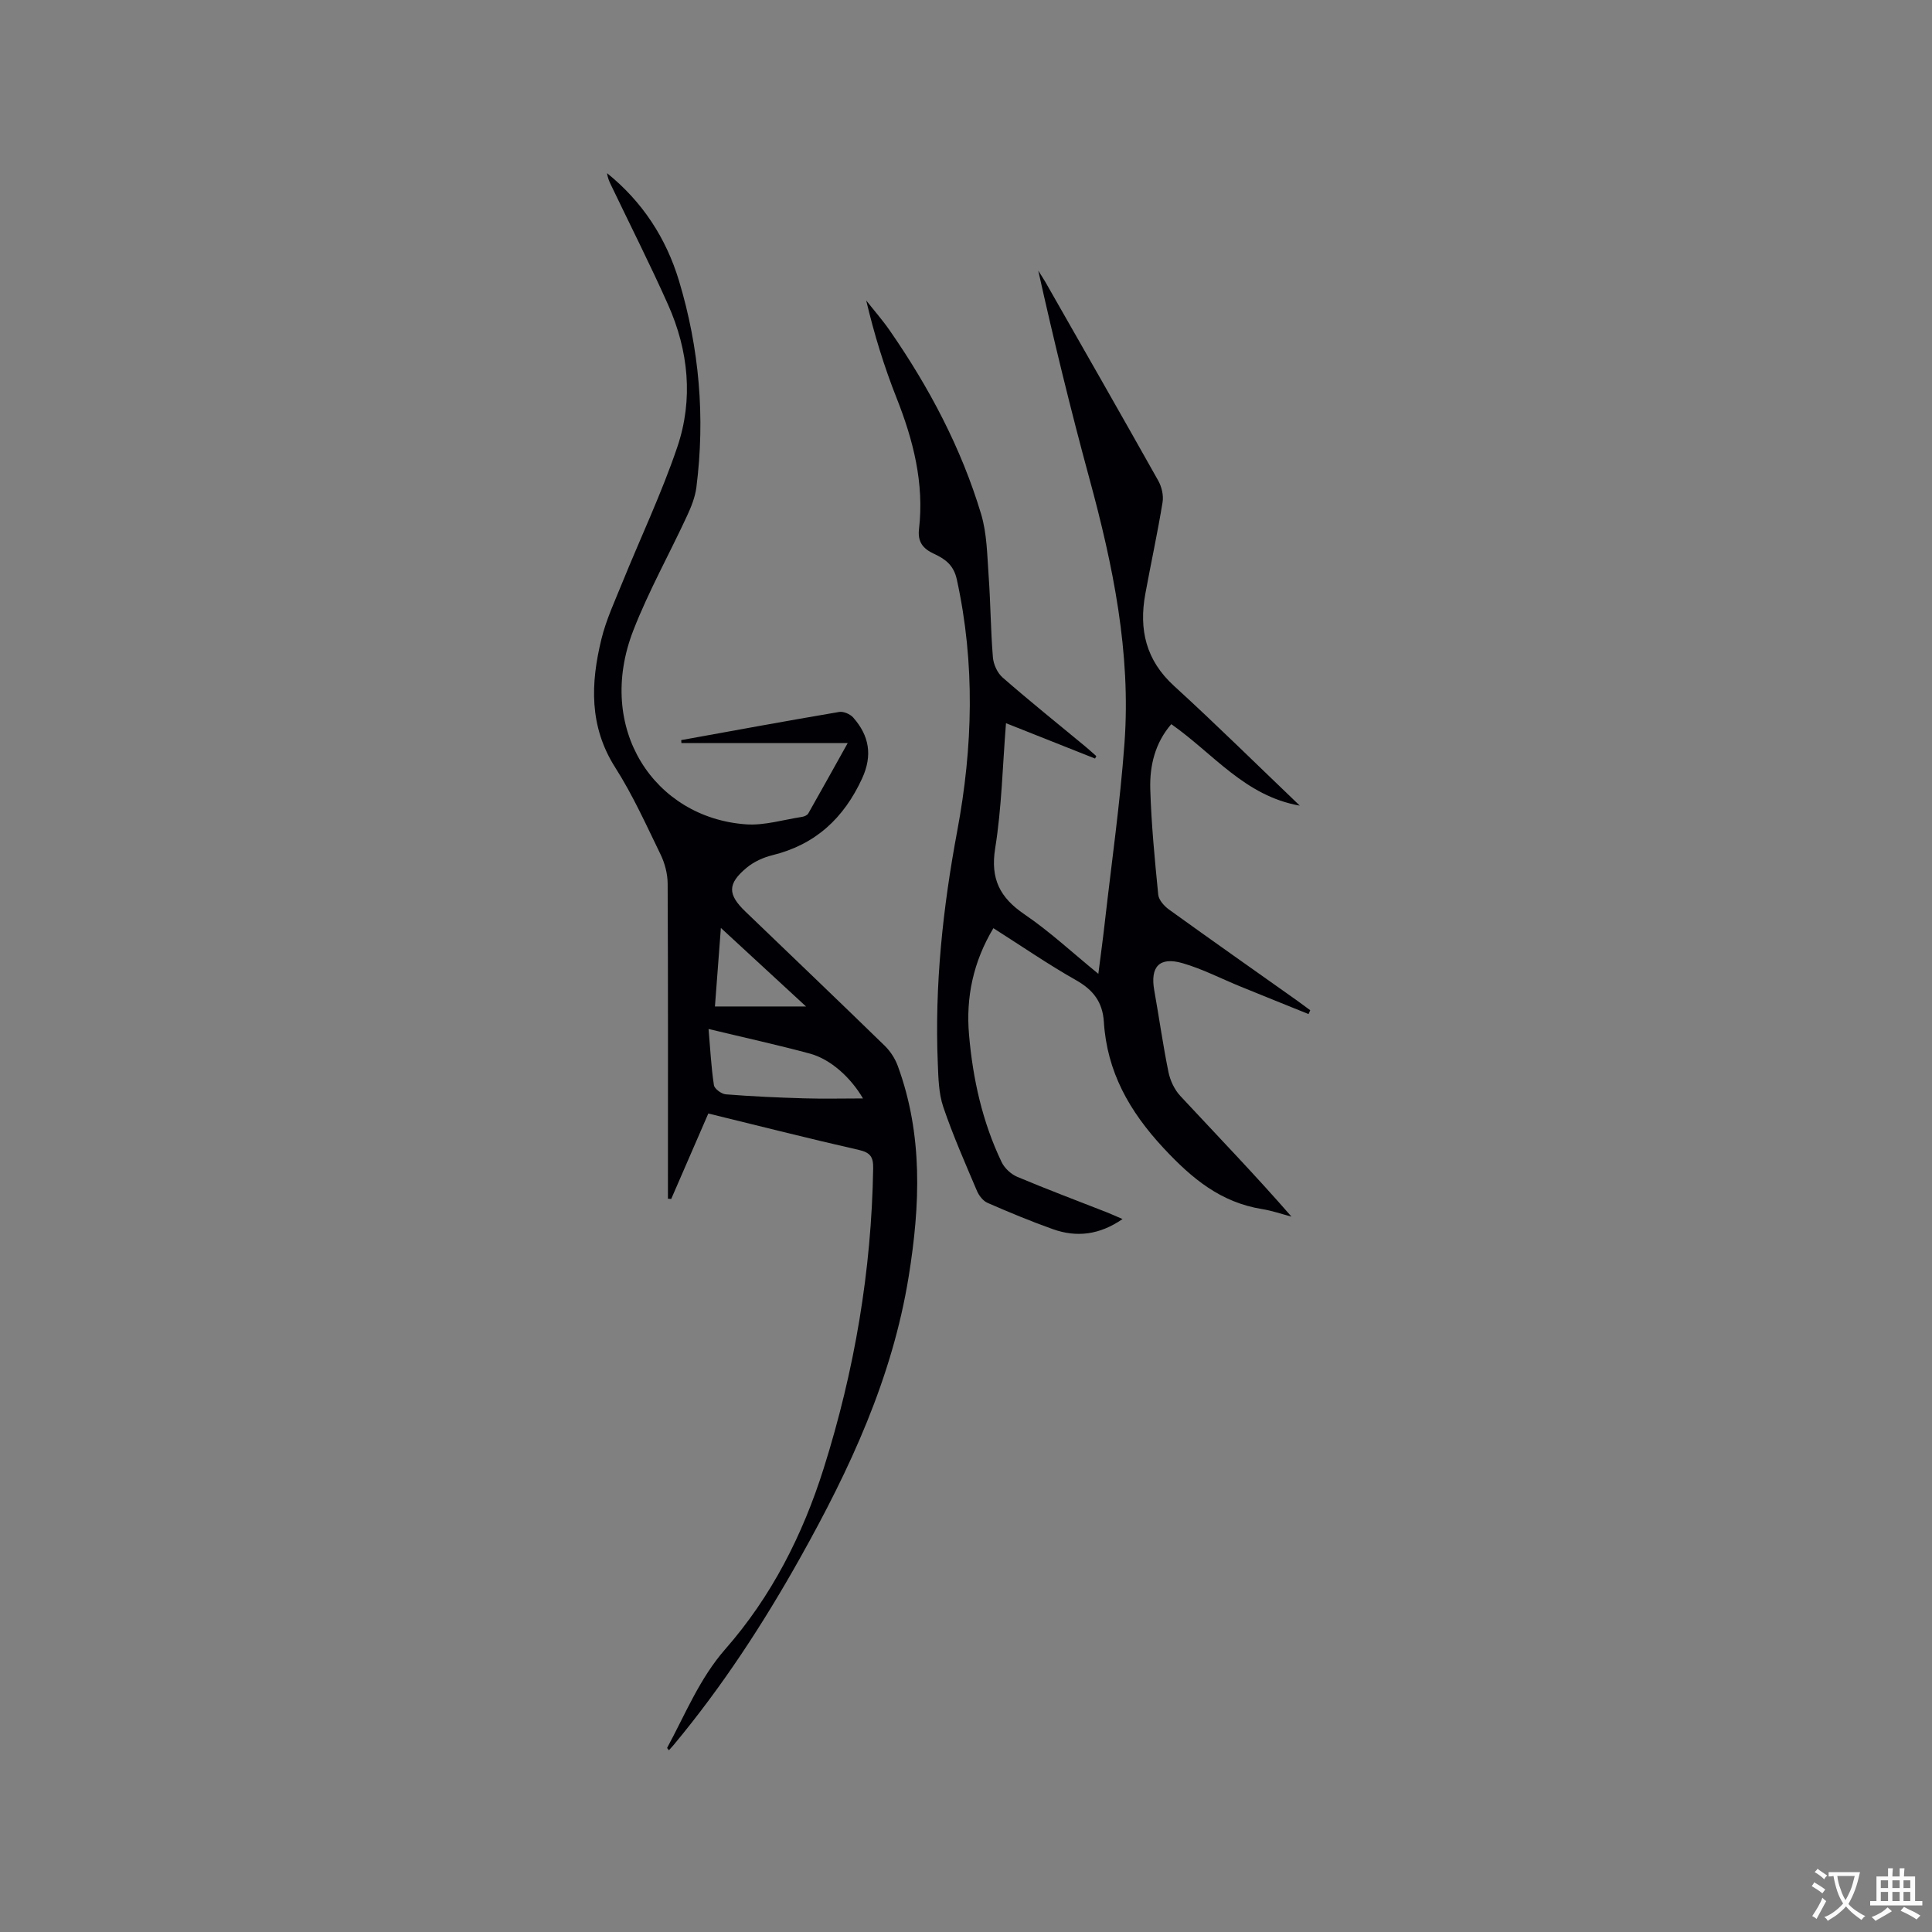 <svg enable-background="new 0 0 400 400" viewBox="0 0 400 400" xmlns="http://www.w3.org/2000/svg"><rect x="0" y="0" width="400" height="400" fill="#808080" stroke="none"/><path d="m226.72 157.05c-6.04-2.4-12.08-4.79-18.44-7.32-.71 8.9-.89 17.5-2.24 25.91-1.01 6.33.97 10.19 6.06 13.66 5.22 3.55 9.9 7.91 15.3 12.32.5-3.94.97-7.34 1.35-10.76 1.4-12.32 3.16-24.61 4.06-36.97 1.37-18.74-2.38-36.89-7.28-54.88-3.86-14.19-7.34-28.48-10.57-42.98.49.78 1 1.54 1.46 2.33 7.82 13.71 15.66 27.41 23.39 41.17.71 1.27 1.12 3.04.89 4.44-1.04 6.37-2.42 12.68-3.58 19.02-1.34 7.35.12 13.7 5.94 19.01 8.76 8 17.21 16.35 26.05 24.8-11.39-1.99-17.95-10.83-26.61-16.87-3.35 3.87-4.49 8.58-4.35 13.43.22 7.3.93 14.6 1.65 21.87.11 1.11 1.24 2.37 2.24 3.09 8.77 6.32 17.62 12.54 26.44 18.79.94.67 1.86 1.37 2.79 2.05-.12.26-.23.53-.35.79-4.69-1.89-9.39-3.78-14.07-5.69-4.01-1.63-7.9-3.66-12.03-4.85-4.8-1.38-6.72.76-5.84 5.65 1.01 5.63 1.79 11.3 2.94 16.91.36 1.75 1.24 3.63 2.45 4.93 7.64 8.22 15.45 16.3 23.02 24.99-2.02-.53-4.02-1.23-6.08-1.56-8.57-1.39-14.5-6.29-20.38-12.6-7.13-7.66-11.74-15.83-12.39-26.18-.26-4.09-2.2-6.6-5.75-8.61-5.78-3.27-11.28-7.06-17.12-10.77-4.18 6.98-5.72 14.34-5.04 22.09.79 9.12 2.76 18.02 6.74 26.33.6 1.26 1.93 2.5 3.22 3.05 6.14 2.59 12.39 4.93 18.6 7.37.96.38 1.89.81 3.22 1.38-4.75 3.28-9.48 3.85-14.41 2.1-4.58-1.63-9.08-3.5-13.54-5.45-.92-.4-1.77-1.49-2.18-2.45-2.44-5.75-4.97-11.48-6.98-17.39-.96-2.83-1.02-6.03-1.14-9.07-.67-16.18 1.05-32.17 4.02-48.06 3.25-17.36 3.73-34.7-.08-52.1-.67-3.04-2.47-4.26-4.75-5.32-2.25-1.05-3.39-2.44-3.08-5.11 1.1-9.51-1.19-18.43-4.67-27.21-2.56-6.47-4.61-13.14-6.26-20.12 1.64 2.08 3.39 4.07 4.89 6.24 8.13 11.74 14.77 24.26 18.89 37.95 1.23 4.08 1.26 8.55 1.57 12.86.4 5.6.42 11.24.88 16.83.12 1.46.92 3.23 2.01 4.18 5.59 4.88 11.38 9.53 17.1 14.26.78.65 1.53 1.34 2.3 2.01-.08.18-.17.34-.26.51z" fill="#010105"/><path d="m175.51 153.84c-11.95 0-23.19 0-34.43 0-.01-.2-.03-.41-.04-.61 10.9-1.97 21.79-3.98 32.71-5.83.9-.15 2.28.45 2.91 1.17 3.3 3.75 4.03 7.81 1.83 12.6-3.79 8.23-9.66 13.7-18.57 15.89-1.89.46-3.85 1.36-5.34 2.6-3.99 3.31-3.95 5.52-.26 9.06 9.63 9.26 19.29 18.48 28.86 27.8 1.16 1.13 2.13 2.64 2.69 4.15 5.24 14.28 4.65 28.83 2.27 43.58-3.4 21.07-12.16 39.87-22.49 58.31-7.65 13.65-16.11 26.6-26.09 38.61-.33.4-.69.78-1.07 1.2-.17-.24-.4-.44-.36-.51 3.76-6.95 6.69-14.32 12.03-20.42 9.57-10.9 16.03-23.64 20.37-37.41 6.38-20.22 9.91-40.93 10.25-62.17.04-2.32-.59-3.24-2.96-3.78-10.31-2.34-20.57-4.95-31.17-7.54-2.59 5.95-5.13 11.82-7.68 17.69-.23-.02-.45-.03-.68-.05 0-1.07 0-2.14 0-3.22 0-20.68.04-41.35-.06-62.02-.01-2.02-.58-4.2-1.46-6.02-2.96-6.09-5.76-12.32-9.39-18.01-5.44-8.54-5.1-17.47-2.86-26.6.97-3.97 2.73-7.76 4.28-11.58 3.81-9.4 8.18-18.59 11.43-28.18 3.34-9.87 2.33-19.94-1.91-29.46-3.75-8.41-7.92-16.63-11.89-24.93-.35-.72-.64-1.47-.75-2.31 7.31 5.89 12.23 13.43 14.9 22.29 4.21 13.96 5.44 28.26 3.6 42.75-.26 2.04-1.08 4.08-1.96 5.97-3.65 7.87-7.91 15.5-11.06 23.56-8 20.44 4.35 38.9 23.29 40.25 3.81.27 7.72-.95 11.58-1.54.48-.07 1.11-.34 1.32-.72 2.65-4.66 5.24-9.34 8.16-14.57zm-28.81 59.2c.35 4.07.54 7.88 1.11 11.63.12.77 1.57 1.83 2.47 1.9 5.38.43 10.78.67 16.18.83 4.04.12 8.09.02 12.21.02-2.53-4.33-6.68-8.11-10.98-9.28-6.82-1.84-13.73-3.35-20.99-5.1zm20.18-4.66c-6.1-5.63-11.59-10.69-17.63-16.26-.44 5.86-.83 11.02-1.23 16.26z" fill="#010105"/><g fill="#fafbfa"><path d="m377.9 391.2c-.2.3-.4.5-.6.8-.7-.6-1.4-1-2.2-1.5.2-.3.4-.5.5-.8.6.4 1.4.8 2.3 1.5zm-1.8 6.1c-.2-.2-.5-.4-.9-.6.4-.6.8-1.2 1.2-1.9s.7-1.3.9-1.9c.3.3.5.5.8.7-.7 1.3-1.4 2.6-2 3.7zm2.2-9c-.3.3-.5.5-.6.8-.6-.6-1.3-1.1-2-1.5.3-.3.5-.5.6-.7.6.5 1.3.9 2 1.4zm.3.2v-.9h2 4.5c-.3 1.3-.6 2.5-1 3.6s-.9 2.1-1.4 3c.4.5 1 1 1.6 1.4s1.2.8 1.9 1.1c-.3.2-.5.4-.8.8-.4-.3-1-.7-1.6-1.2s-1.2-1.1-1.6-1.6c-.5.6-1.1 1.1-1.7 1.6s-1.4.9-2.1 1.4c-.1-.3-.3-.5-.7-.8.6-.2 1.2-.5 1.9-1s1.4-1.1 2-1.8c-.5-.8-.9-1.6-1.2-2.5s-.6-2-.8-3.2c-.4.1-.7.1-1 .1zm2.5 2.7c.3 1 .7 1.7 1 2.2.3-.5.6-1.1 1-2s.6-1.9.9-3h-3.2-.4c.1.9.3 1.8.7 2.8z"/><path d="m396.5 388.5v1.5 3.6h1.5v.9c-.4 0-1 0-1.7 0h-7.9c-.5 0-.9 0-1.2 0v-.9h1.3v-3.5c0-.7 0-1.2 0-1.6h2.4c0-.8 0-1.4 0-1.7h1c0 .3-.1.8-.1 1.7h1.5c0-.8 0-1.4 0-1.7h1c0 .3-.1.9-.1 1.7zm-8.2 9.2c-.2-.3-.5-.5-.8-.8.8-.3 1.4-.6 1.9-.9s1-.7 1.4-1.1c.3.3.6.5.9.8-1.6 1-2.8 1.6-3.4 2zm2.6-6.8v-1.6h-1.5v1.6zm0 2.7v-1.9h-1.5v1.9zm2.4-2.7v-1.6h-1.5v1.6zm0 2.7v-1.9h-1.5v1.9zm.2 2 .7-.8c.4.2.9.5 1.6.8s1.3.7 1.8 1c-.3.3-.5.5-.8.8-.4-.3-1.5-1-3.3-1.8zm2-4.7v-1.6h-1.4v1.6zm0 2.7v-1.9h-1.4v1.9z"/></g></svg>